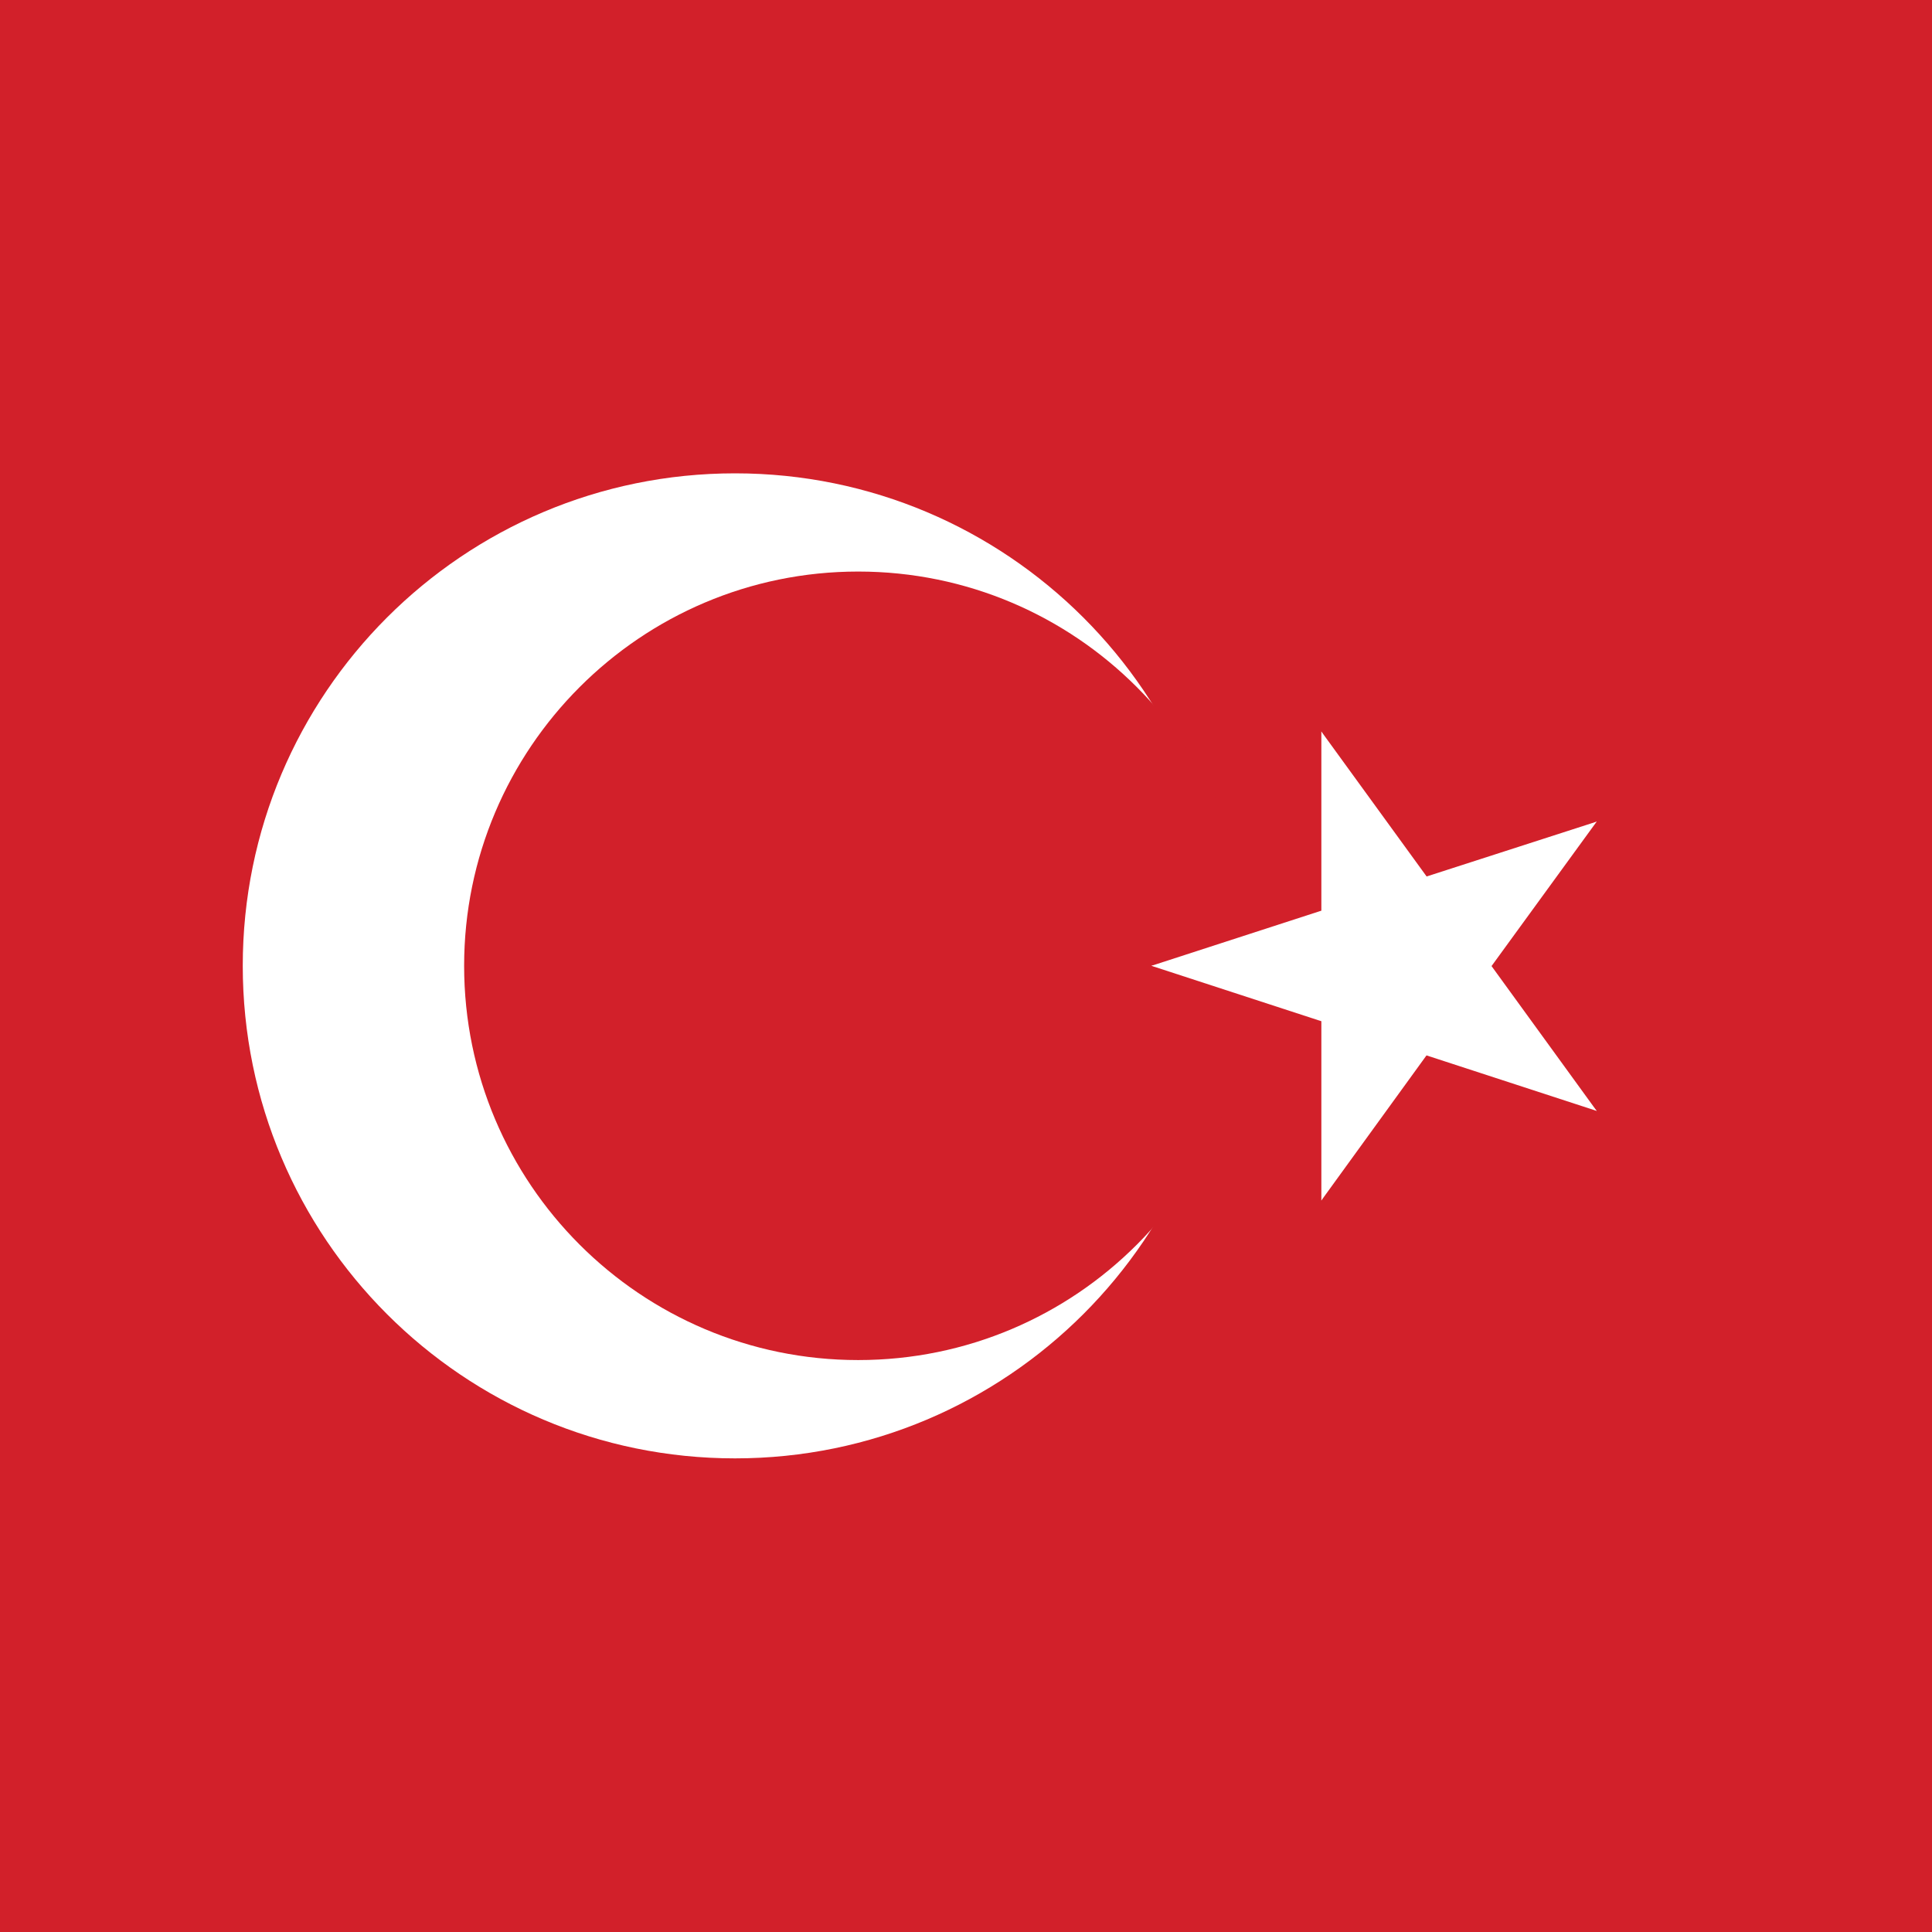 <?xml version="1.0" encoding="UTF-8" standalone="no"?><!DOCTYPE svg PUBLIC "-//W3C//DTD SVG 1.1//EN" "http://www.w3.org/Graphics/SVG/1.1/DTD/svg11.dtd"><svg width="100%" height="100%" viewBox="0 0 60 60" version="1.1" xmlns="http://www.w3.org/2000/svg" xmlns:xlink="http://www.w3.org/1999/xlink" xml:space="preserve" style="fill-rule:evenodd;clip-rule:evenodd;stroke-linejoin:round;stroke-miterlimit:1.414;"><rect x="-7.764" y="-0.597" width="104.884" height="61.194" style="fill:#d2202a;"/><path d="M22.827,14.7c8.446,0 15.303,6.847 15.303,15.294c0,8.447 -6.857,15.297 -15.303,15.297c-8.444,0 -15.288,-6.85 -15.288,-15.297c0,-8.447 6.844,-15.294 15.288,-15.294Z" style="fill:#fff;fill-rule:nonzero;"/><path d="M26.652,17.75c6.765,0 12.237,5.494 12.237,12.244c0,6.762 -5.472,12.244 -12.237,12.244c-6.757,0 -12.238,-5.482 -12.238,-12.244c0,-6.75 5.481,-12.244 12.238,-12.244Z" style="fill:#d2202a;fill-rule:nonzero;"/><path d="M35.758,29.994l7.262,2.368l1.182,-3.65l-8.444,1.282Z" style="fill:#fff;fill-rule:nonzero;"/><path d="M35.758,29.994l7.262,-2.356l1.182,3.637l-8.444,-1.281Z" style="fill:#fff;fill-rule:nonzero;"/><path d="M41.036,22.719l0,7.653l3.825,0l-3.825,-7.653Z" style="fill:#fff;fill-rule:nonzero;"/><path d="M41.036,22.719l4.494,6.187l-3.085,2.247l-1.409,-8.434Z" style="fill:#fff;fill-rule:nonzero;"/><path d="M41.036,37.281l4.494,-6.2l-3.085,-2.247l-1.409,8.447Z" style="fill:#fff;fill-rule:nonzero;"/><path d="M41.036,37.281l0,-7.665l3.825,0l-3.825,7.665Z" style="fill:#fff;fill-rule:nonzero;"/><path d="M49.586,25.516l-7.263,2.343l1.179,3.638l6.084,-5.981Z" style="fill:#fff;fill-rule:nonzero;"/><path d="M49.586,25.516l-4.494,6.175l-3.097,-2.247l7.591,-3.928Z" style="fill:#fff;fill-rule:nonzero;"/><path d="M49.586,34.5l-4.494,-6.191l-3.097,2.247l7.591,3.944Z" style="fill:#fff;fill-rule:nonzero;"/><path d="M49.586,34.5l-7.263,-2.369l1.179,-3.637l6.084,6.006Z" style="fill:#fff;fill-rule:nonzero;"/></svg>